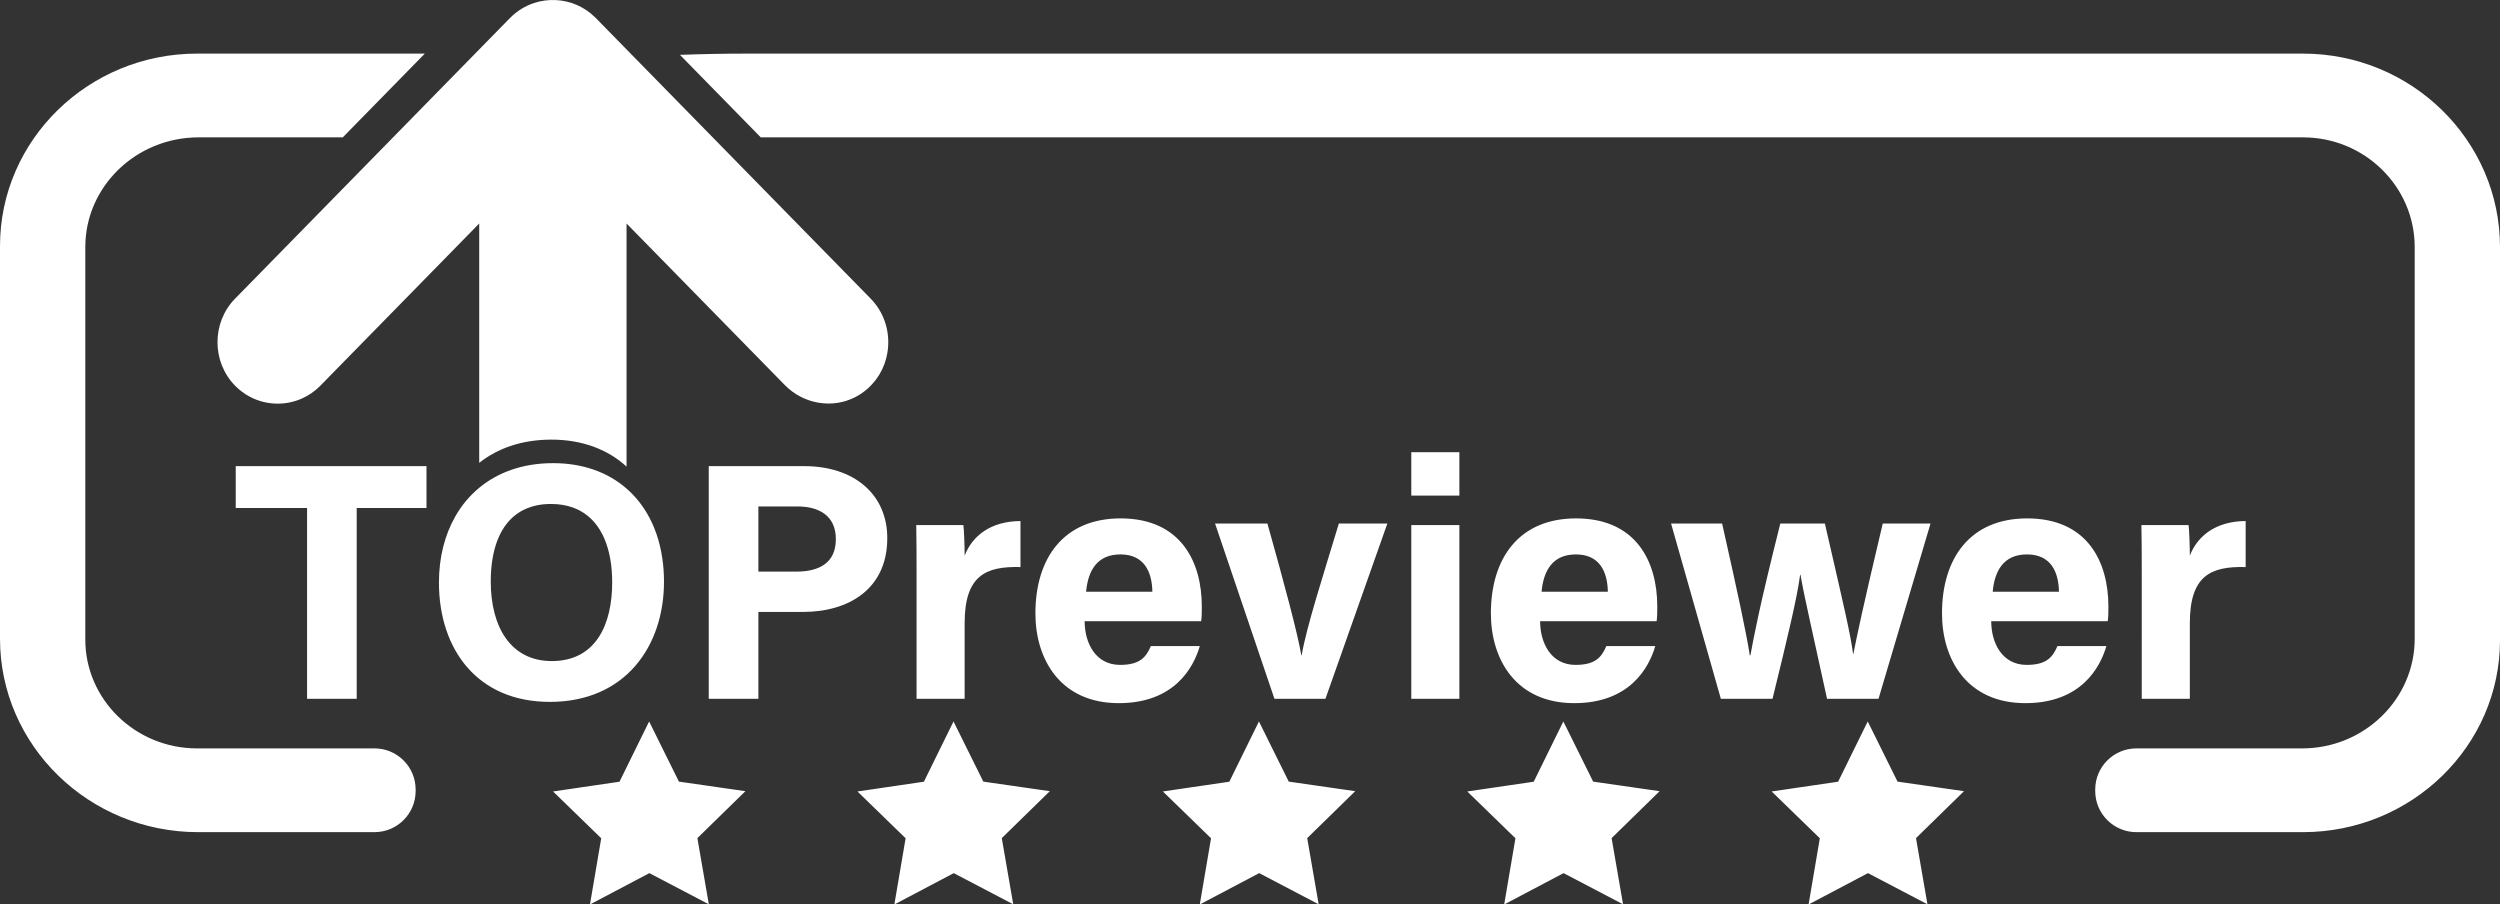 <?xml version="1.0" encoding="utf-8"?>
<!-- Generator: Adobe Illustrator 16.0.3, SVG Export Plug-In . SVG Version: 6.00 Build 0)  -->
<!DOCTYPE svg PUBLIC "-//W3C//DTD SVG 1.1//EN" "http://www.w3.org/Graphics/SVG/1.1/DTD/svg11.dtd">
<svg version="1.1" id="Layer_1" xmlns="http://www.w3.org/2000/svg" xmlns:xlink="http://www.w3.org/1999/xlink" x="0px" y="0px"
	 width="1612px" height="583.195px" viewBox="0 0 1612 583.195" enable-background="new 0 0 1612 583.195" xml:space="preserve">
<rect x="0" y="0" width="1612" height="583.195" fill="#333333" stroke="none"/>
<path fill="#FFFFFF" d="M268,509.098v0.939c0,14.65-11.88,26.53-26.53,26.53H127.73C57.3,536.567,0,480.618,0,411.837V158.678
	C0,90.238,56.99,34.568,127.04,34.568h146.88l-52.9,54h-92.96c-40.29,0-73.06,31.729-73.06,70.729v253.07
	c0,38.709,32.32,70.199,72.04,70.199h114.43C256.12,482.567,268,494.447,268,509.098 M1612,159.298
	c0-68.78-56.99-124.73-127.04-124.73H482.16c-15.08,0-29.73,0.28-43.73,0.8l52.11,53.2h994.42c39.72,0,72.04,31.729,72.04,70.73
	v252.539c0,39-32.561,70.73-72.57,70.73H1377.53c-14.65,0-26.53,11.88-26.53,26.53v0.939c0,14.65,11.88,26.53,26.53,26.53h107.43
	c70.05,0,127.04-55.53,127.04-123.79V159.298 M427.03,359.778c0.74,4.889,1.11,10,1.11,15.319c0,41.64-25,77.479-73.59,77.479
	c-46.89,0-71.45-34.029-71.52-76.799v-0.17c0-15.961,3.65-30.561,10.56-42.651c4.04-7.09,9.21-13.31,15.41-18.439
	c12.11-10.011,28.18-15.88,47.65-15.88c19.2,0,35.31,5.91,47.35,16.391c5.11,4.459,9.49,9.739,13.06,15.739v0.011
	C422.021,339.128,425.41,348.888,427.03,359.778 M355.78,426.257c28.77,0,38.96-24.09,38.96-50.75c0-20.84-6.29-38.398-20.74-46.209
	c-0.59-0.32-1.19-0.62-1.81-0.9c-0.91-0.43-1.85-0.811-2.82-1.16c-4.14-1.48-8.84-2.28-14.111-2.28c-3.25,0-6.269,0.3-9.079,0.88
	c-2.19,0.45-4.25,1.07-6.18,1.86c-1.66,0.661-3.22,1.45-4.7,2.34c-12.98,7.891-18.86,24.341-18.86,44.92
	C316.44,404.167,329.259,426.257,355.78,426.257 M556.92,252.647c19.49-14.71,21-43.24,4.5-60.08L459.33,88.348l-50.41-51.46
	l-24.93-25.45l-0.11-0.109c-3.53-3.531-7.57-6.23-11.88-8.11c-8.73-3.8-18.57-4.23-27.54-1.311c-5.73,1.87-11.11,5.11-15.62,9.71
	l-22.48,22.95l-52.9,54l-101.88,104c-15.12,15.44-15.12,40.689,0,56.13c2.89,2.95,6.13,5.33,9.58,7.15
	c5.59,2.95,11.75,4.42,17.91,4.42c5.29,0,10.58-1.09,15.5-3.261c4.36-1.92,8.44-4.689,11.99-8.31l72.44-73.95l30-30.63v154.33
	c11.97-9.46,27.66-14.979,46.53-14.979c19.81,0,36.32,6.27,48.47,17.39v-156.74l31,31.641l71.1,72.579
	c3.01,3.07,6.42,5.561,10.09,7.45h0.01c10.37,5.37,22.73,5.931,33.42,1.16C552.16,255.817,554.61,254.388,556.92,252.647
	 M198,450.567h32v-123h45v-27H152v27h46V450.567z M457,450.567h32v-56h28.842c29.595,0,54.273-14.953,54.273-47.544
	c0-28.515-21.64-46.456-53.516-46.456H457V450.567z M489,326.567h25.223c13.635,0,24.734,5.737,24.734,21.083
	c0,15.188-10.521,20.917-25.407,20.917H489V326.567z M591,450.567h31v-48.65c0-30.789,13.457-36.861,36-36.279v-29.674
	c-19.084,0.104-31.049,9.486-36,22.322c0-6.056-0.407-17.202-0.814-19.719h-30.402c0.191,9.367,0.216,19.252,0.216,30.381V450.567z
	 M774.509,400.567c0.413-3.246,0.413-5.744,0.413-9.599c0-28.42-13.295-56.705-52.394-56.705c-36.566,0-54.894,25.505-54.894,61.217
	c0,29.87,16.269,57.908,53.767,57.908c35.768,0,48.199-22.884,52.237-36.821H742.09c-2.991,6.889-6.738,12.156-19.861,12.156
	c-15.694,0-22.826-13.917-22.854-28.156H774.509z M700.322,381.567c1.24-13.807,7.236-24.081,22.137-24.081
	c15.153,0,20.375,11.004,20.592,24.081H700.322z M783.473,337.567l38.283,113h32.893l39.916-113h-31.272
	c-9.798,32.495-20.826,66.426-23.983,85h-0.218c-2.217-13.534-11.14-46.882-21.862-85H783.473z M910,319.567h31v-28h-31V319.567z
	 M910,450.567h31v-112h-31V450.567z M1068.196,400.567c0.413-3.246,0.413-5.744,0.413-9.599c0-28.42-13.294-56.705-52.395-56.705
	c-36.566,0-54.894,25.505-54.894,61.217c0,29.87,16.269,57.908,53.768,57.908c35.767,0,48.198-22.884,52.236-36.821h-31.548
	c-2.991,6.889-6.737,12.156-19.861,12.156c-15.695,0-22.826-13.917-22.853-28.156H1068.196z M994.01,381.567
	c1.239-13.807,7.235-24.081,22.137-24.081c15.152,0,20.375,11.004,20.592,24.081H994.01z M1077.506,337.567l32.092,113h33.321
	c9.926-40.366,16.005-65.896,17.797-80h0.218c2.558,14.791,7.887,37.29,17.144,80h33.188l33.533-113H1214
	c-13.156,55.449-16.637,72.386-18.923,84h-0.219c-1.579-12.157-5.383-28.499-18.181-84h-28.736
	c-13.732,54.737-16.955,72.449-19.273,85h-0.409c-2.127-13.998-7.659-39.722-17.836-85H1077.506z M1359.075,400.567
	c0.413-3.246,0.413-5.744,0.413-9.599c0-28.42-13.294-56.705-52.395-56.705c-36.566,0-54.894,25.505-54.894,61.217
	c0,29.87,16.269,57.908,53.768,57.908c35.767,0,48.198-22.884,52.236-36.821h-31.548c-2.991,6.889-6.737,12.156-19.861,12.156
	c-15.695,0-22.826-13.917-22.853-28.156H1359.075z M1284.889,381.567c1.239-13.807,7.235-24.081,22.137-24.081
	c15.152,0,20.375,11.004,20.592,24.081H1284.889z M1381,450.567h31v-48.65c0-30.789,13.456-36.861,36-36.279v-29.674
	c-19.084,0.104-31.049,9.486-36,22.322c0-6.056-0.407-17.202-0.814-19.719h-30.401c0.19,9.367,0.216,19.252,0.216,30.381V450.567z
	 M437.775,503.991l-19.219-38.796l-19.103,38.854l-42.836,6.289l31.048,30.175l-7.256,42.683l38.293-20.204l38.351,20.091
	l-7.382-42.662l30.958-30.267L437.775,503.991z M634.048,503.991l-19.219-38.796l-19.103,38.854l-42.836,6.289l31.048,30.175
	l-7.255,42.683l38.292-20.204l38.353,20.091l-7.383-42.662l30.958-30.267L634.048,503.991z M830.989,503.991l-19.219-38.796
	l-19.103,38.854l-42.836,6.289l31.048,30.175l-7.256,42.683l38.292-20.204l38.353,20.091l-7.383-42.662l30.959-30.267
	L830.989,503.991z M1027.262,503.991l-19.219-38.796l-19.103,38.854l-42.837,6.289l31.049,30.175l-7.256,42.683l38.292-20.204
	l38.353,20.091l-7.383-42.662l30.959-30.267L1027.262,503.991z M1223.535,503.991l-19.219-38.796l-19.104,38.854l-42.836,6.289
	l31.048,30.175l-7.255,42.683l38.292-20.204l38.352,20.091l-7.382-42.662l30.957-30.267L1223.535,503.991z"/>
</svg>
